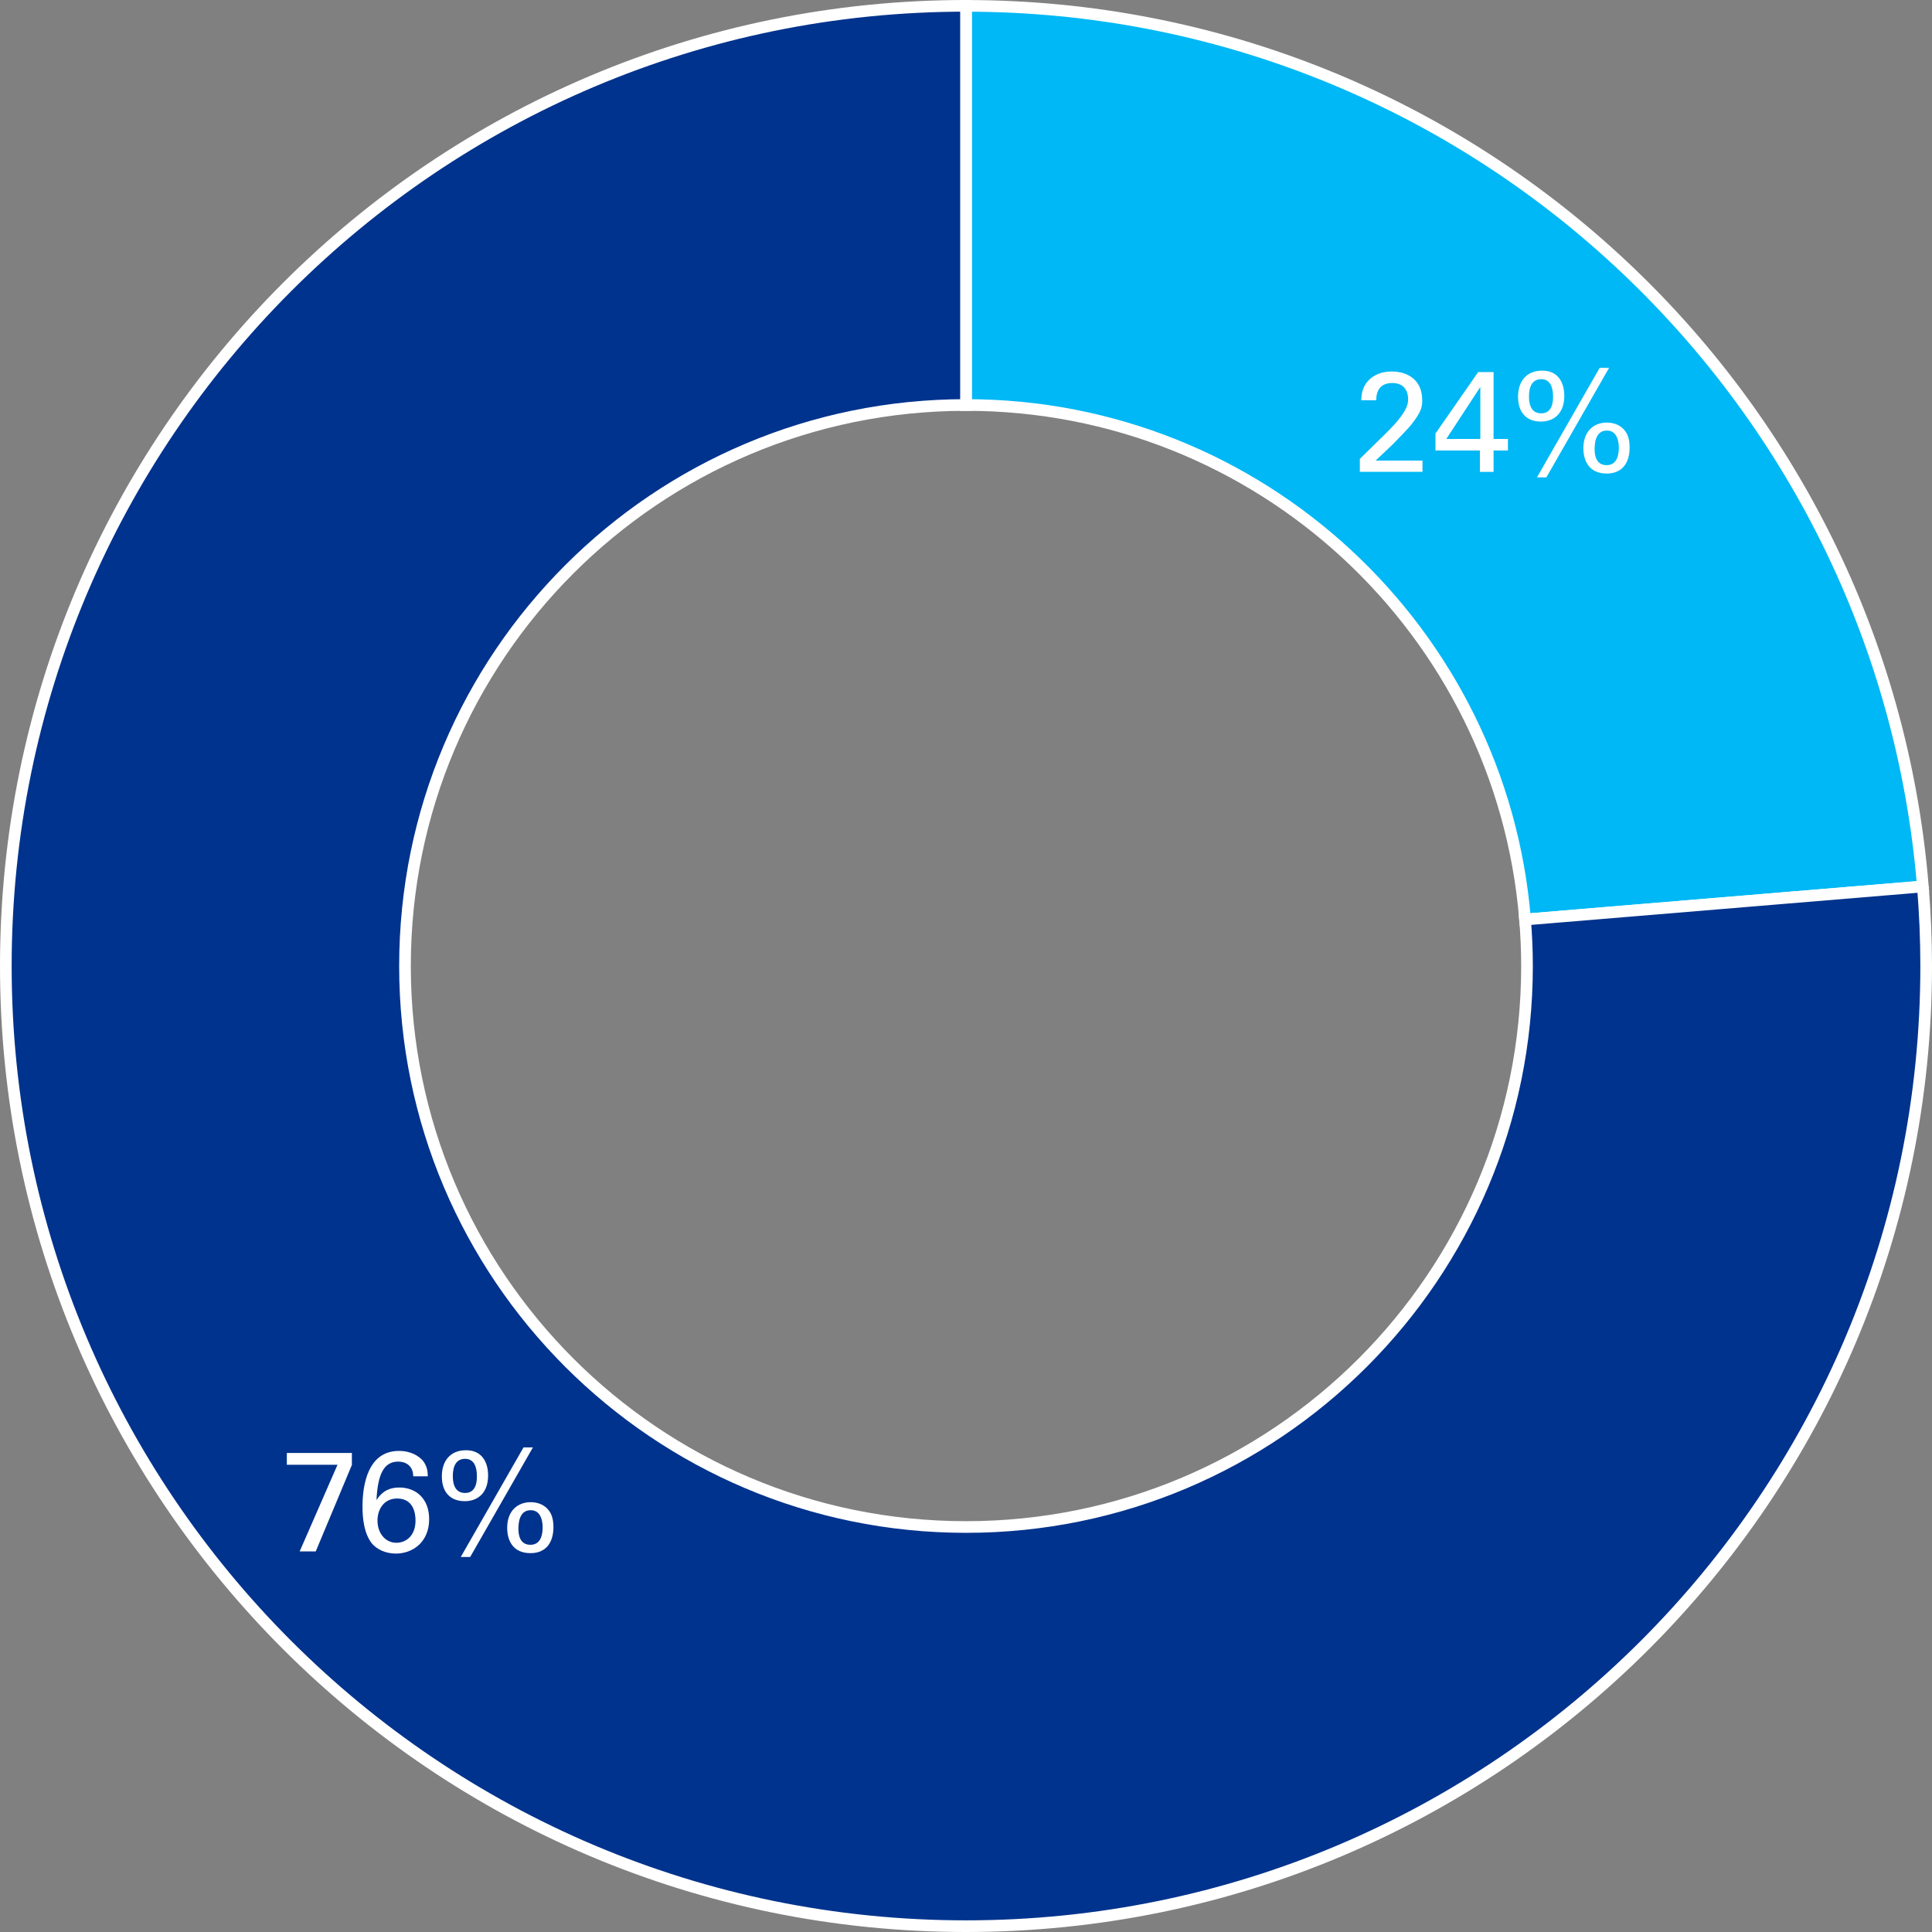<?xml version="1.0" encoding="UTF-8"?>
<svg id="b" data-name="Layer 2" xmlns="http://www.w3.org/2000/svg" viewBox="0 0 497.42 497.42">
  <rect x="0" y="0" width="497.42" height="497.42" fill="#808080" stroke="none"/>
  <defs>
    <style>
      .d {
        fill: #fff;
      }

      .e {
        fill: #00338d;
      }

      .e, .f {
        stroke: #fff;
        stroke-miterlimit: 10;
        stroke-width: 3px;
      }

      .f {
        fill: #00b8f5;
      }
    </style>
  </defs>
  <g id="c" data-name="Layer 1">
    <g>
      <path class="f" d="M392.65,236.74l102.42-8.51C484.65,101.28,378.34,1.51,248.71,1.51v102.76c75.74,0,137.86,58.3,143.94,132.47Z"/>
      <path class="e" d="M495.07,228.23h0s0,0,0,.01l-102.42,8.51c.32,3.94.5,7.93.5,11.96,0,79.77-64.67,144.44-144.44,144.44s-144.44-64.67-144.44-144.44S168.94,104.27,248.71,104.27V1.5C112.18,1.5,1.5,112.18,1.5,248.71s110.68,247.21,247.21,247.21,247.21-110.68,247.21-247.21c0-6.9-.3-13.72-.85-20.48Z"/>
      <path class="d" d="M350.12,118.14l6.63-6.52c1.39-1.36,2.79-2.82,3.92-4.36,1.47-2.02,1.87-3.15,1.87-4.51,0-1.25-.44-4.14-4.07-4.14-4.07,0-4.14,3.48-4.14,4.44h-3.85c.04-1.25.15-3.67,2.35-5.57,1.76-1.5,3.88-1.83,5.5-1.83,3.88,0,7.84,1.98,7.84,7.4,0,1.61-.11,2.86-2.86,6.34-.73.92-3.96,4.25-4.69,4.98l-4.44,4.21h12.06v2.9h-16.13v-3.33h.01Z"/>
      <path class="d" d="M381.02,115.98h-11.44v-4.36l11-15.83h3.96v17.23h3.7v2.97h-3.7v5.5h-3.52v-5.5h0ZM381.13,113.01v-13.38l-8.76,13.38h8.76Z"/>
      <path class="d" d="M402.75,101.91c0,4.54-2.68,6.63-6.01,6.63s-5.9-1.91-5.9-6.41c0-3.85,2.09-6.71,6.23-6.71s5.68,3.15,5.68,6.49ZM399.85,102.05c0-1.8-.44-4.43-3.04-4.43-3.15,0-3.15,3.59-3.15,4.47s0,4.33,3.15,4.33,3.04-3.63,3.04-4.36h0ZM395.71,122.91l16.16-28.22h2.42l-16.16,28.22h-2.42ZM418.07,110.56c.66.73,1.5,1.91,1.5,4.65,0,4-1.94,6.71-5.9,6.71-4.69,0-6.01-3.48-6.01-6.52,0-4.43,2.75-6.6,6.01-6.6.99,0,2.97.18,4.4,1.76h0ZM416.79,115.28c0-1.14-.22-4.43-3.08-4.43-3.15,0-3.15,3.81-3.15,4.91,0,1.28.29,4,3.08,4,2.93,0,3.15-3.15,3.15-4.47h0Z"/>
      <g>
        <path class="d" d="M73.85,374.08h16.75v3.08l-9.31,22.28h-4.14l9.75-22.32h-13.05v-3.04h0Z"/>
        <path class="d" d="M106.39,380.09c-.04-2.97-2.23-3.78-3.85-3.78-3.67,0-5.28,3.15-5.61,9.9.81-1.17,2.2-3.23,5.9-3.23,4.14,0,7.66,2.75,7.66,8.14,0,5.9-4.21,8.87-8.58,8.87-2.46,0-4.91-.99-6.27-2.75-1.87-2.49-2.31-6.12-2.31-9.35,0-5.54,1.36-14.33,9.38-14.33,3.33,0,5.2,1.47,6.08,2.42,1.28,1.5,1.32,3.12,1.36,4.11h-3.78.02ZM106.98,391.45c0-1.8-.51-5.64-4.73-5.64-3.41,0-5.06,2.79-5.06,5.68,0,3.3,2.05,5.72,4.88,5.72,2.27,0,4.91-1.61,4.91-5.75h0Z"/>
        <path class="d" d="M125.67,379.87c0,4.54-2.68,6.63-6.01,6.63s-5.9-1.91-5.9-6.41c0-3.85,2.09-6.71,6.23-6.71s5.68,3.15,5.68,6.49ZM122.78,380.02c0-1.8-.44-4.43-3.04-4.43-3.15,0-3.15,3.59-3.15,4.47s0,4.33,3.15,4.33,3.04-3.63,3.04-4.36h0ZM118.63,400.87l16.16-28.22h2.42l-16.16,28.22h-2.42ZM140.99,388.52c.66.73,1.5,1.91,1.5,4.65,0,4-1.94,6.71-5.9,6.71-4.69,0-6.01-3.48-6.01-6.52,0-4.43,2.75-6.6,6.01-6.6.99,0,2.97.18,4.4,1.76ZM139.71,393.25c0-1.14-.22-4.43-3.08-4.43-3.15,0-3.15,3.81-3.15,4.91,0,1.28.29,4,3.08,4,2.93,0,3.15-3.15,3.15-4.47h0Z"/>
      </g>
    </g>
  </g>
</svg>